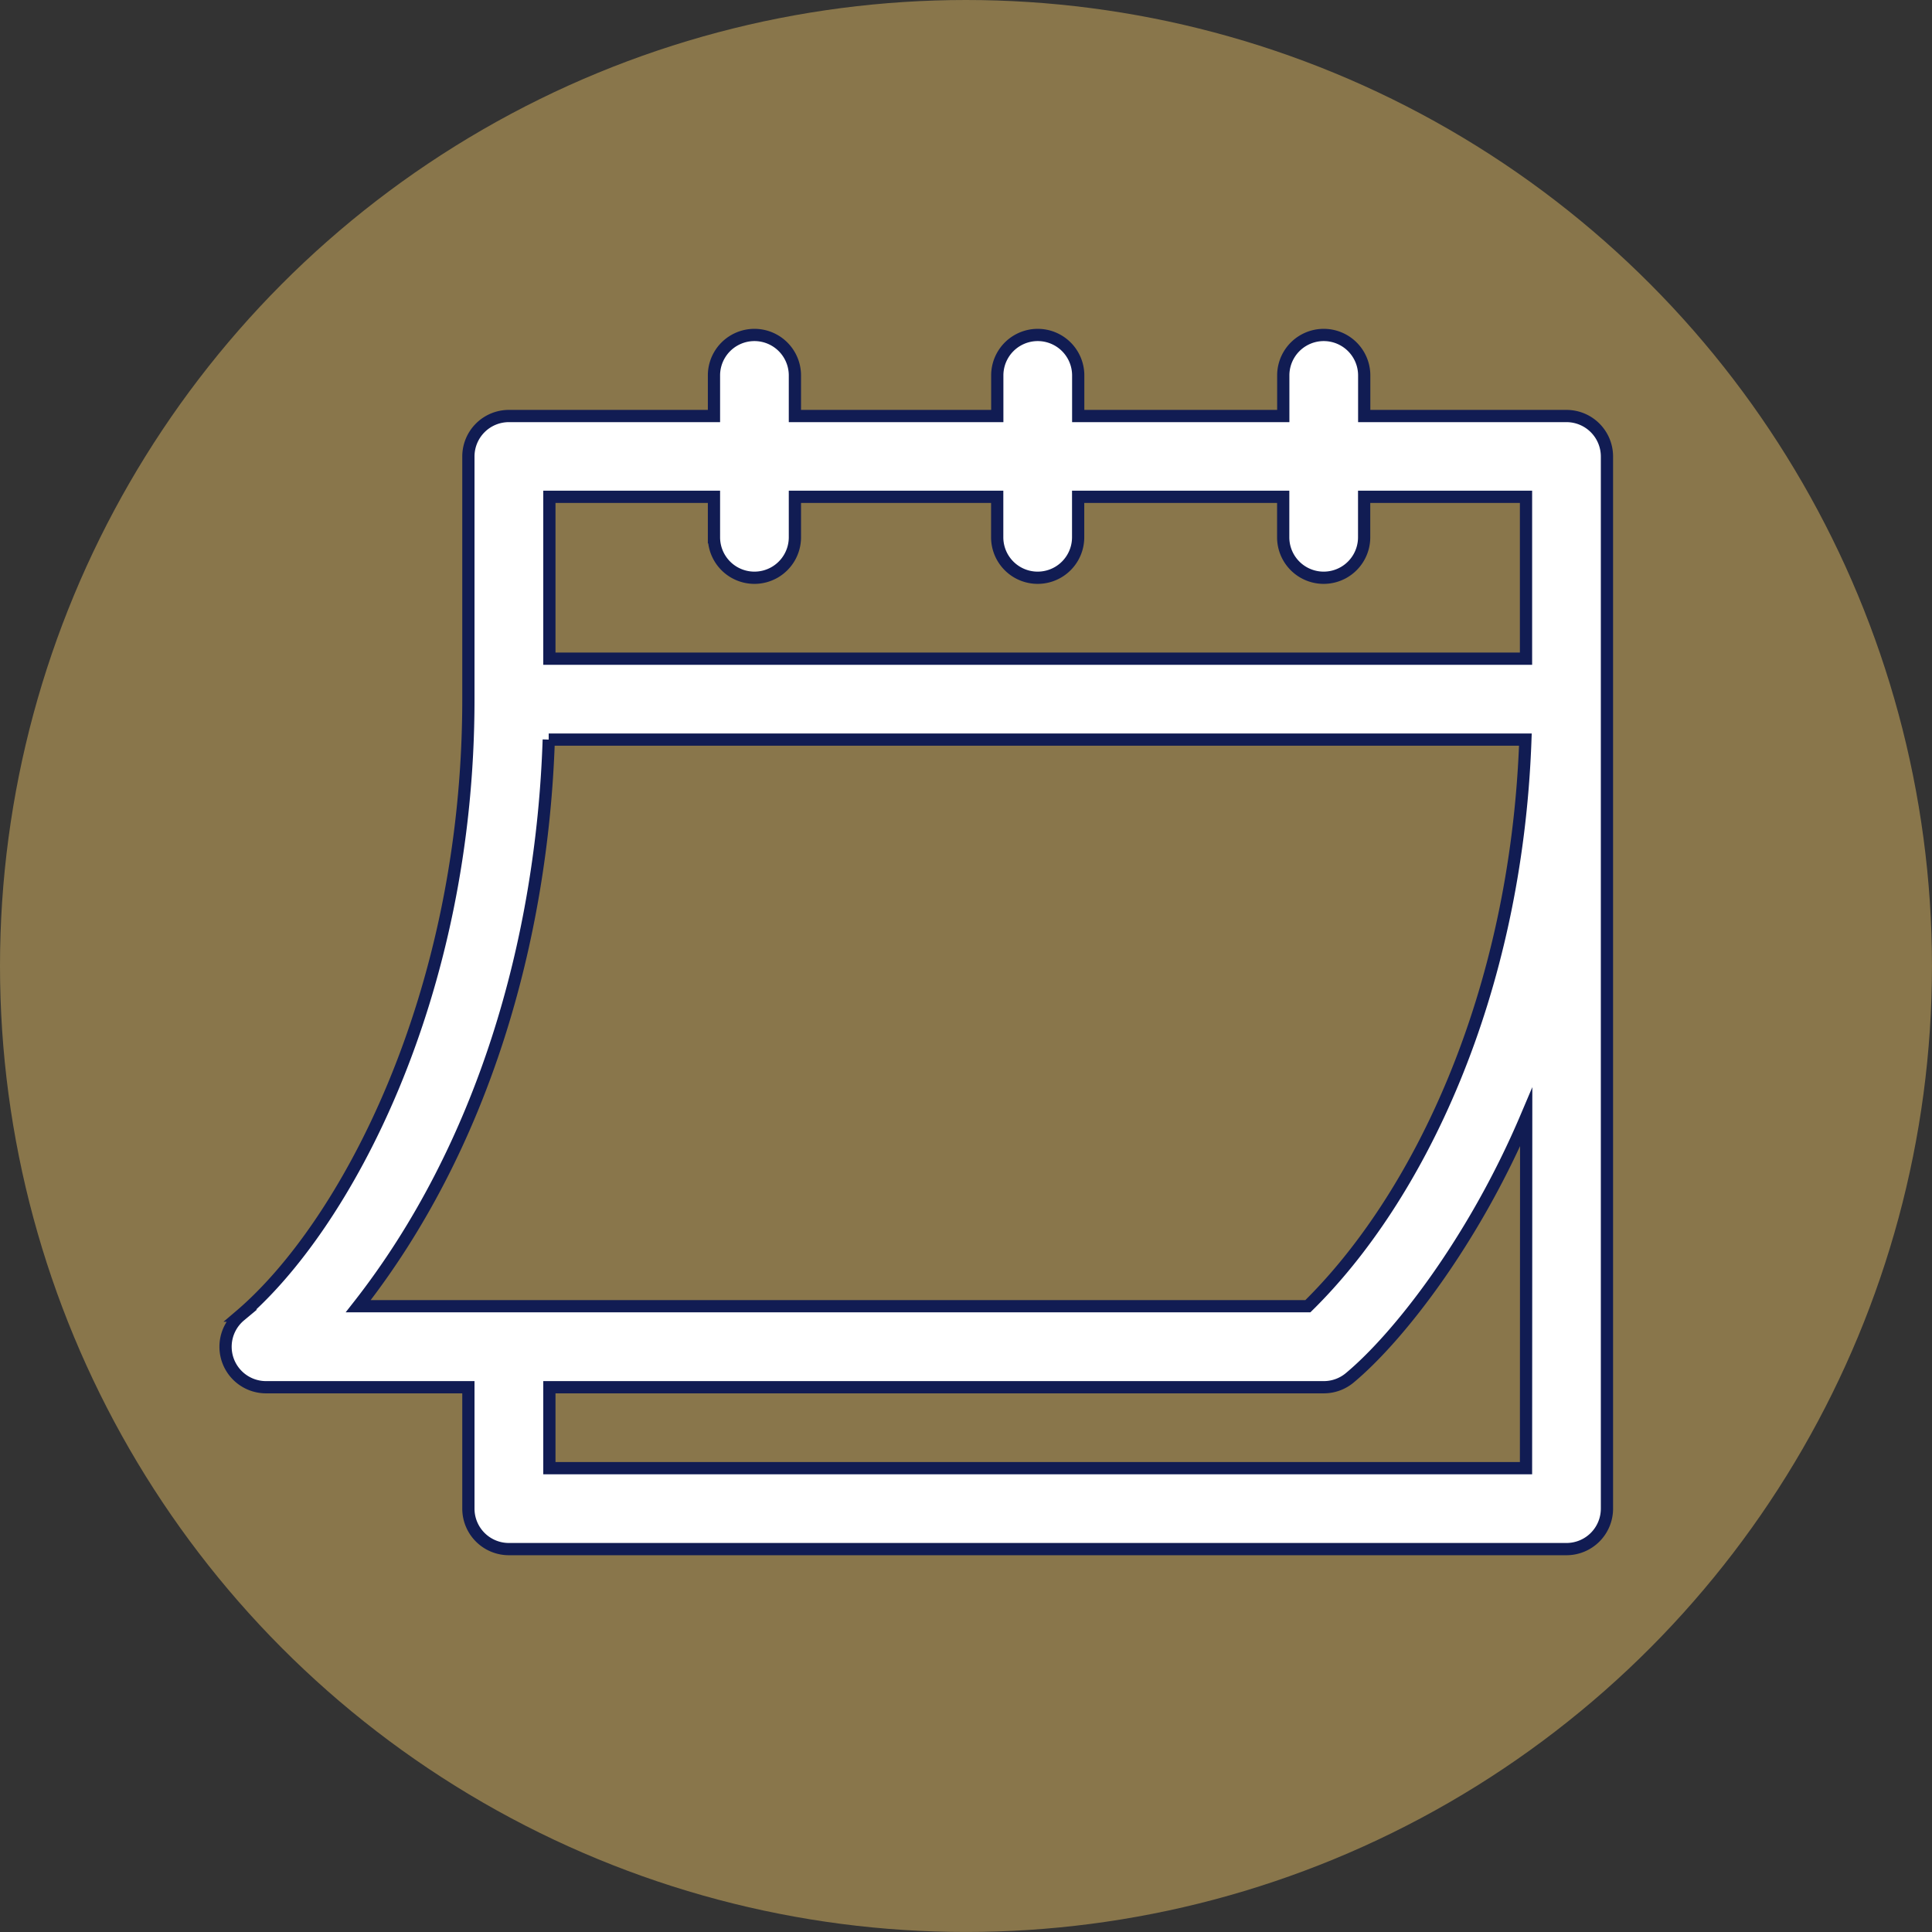 <svg id="Warstwa_1" data-name="Warstwa 1" xmlns="http://www.w3.org/2000/svg" viewBox="0 0 789.15 789.15"><rect x="0" y="0" width="789.15" height="789.15" fill="#333333" stroke="none"/><defs><style>.cls-1{fill:#89764b;}.cls-2{fill:#fff;stroke:#111c53;stroke-miterlimit:10;stroke-width:5px;}</style></defs><circle class="cls-1" cx="394.57" cy="394.57" r="394.57"/><path class="cls-2" d="M114.37,571.7H197v49.59a16.53,16.53,0,0,0,16.53,16.53h432a16.53,16.53,0,0,0,16.53-16.53V191.48A16.53,16.53,0,0,0,645.56,175H562.91V158.42a16.53,16.53,0,1,0-33.06,0V175H446.09V158.42a16.53,16.53,0,1,0-33.06,0V175H330.37V158.42a16.53,16.53,0,0,0-33.06,0V175H213.55A16.53,16.53,0,0,0,197,191.48v99.19c0,121.83-50.63,215.56-93.24,251.8a16.53,16.53,0,0,0,10.59,29.23ZM629,604.76H230.08V571.7h316.3A16.52,16.52,0,0,0,557,567.86c19.87-16.55,50.65-55.95,72.07-106.43ZM230.08,208h67.23v16.53a16.53,16.53,0,0,0,33.06,0V208H413v16.53a16.53,16.53,0,1,0,33.06,0V208h83.76v16.53a16.53,16.53,0,1,0,33.06,0V208H629v66.12H230.08Zm-.28,99.17H628.74c-3.73,104.87-44,187.38-88.85,231.44H152c50.84-64.78,75.1-149.12,77.83-231.44Z" transform="translate(-5.68 -5.07)"/></svg>
